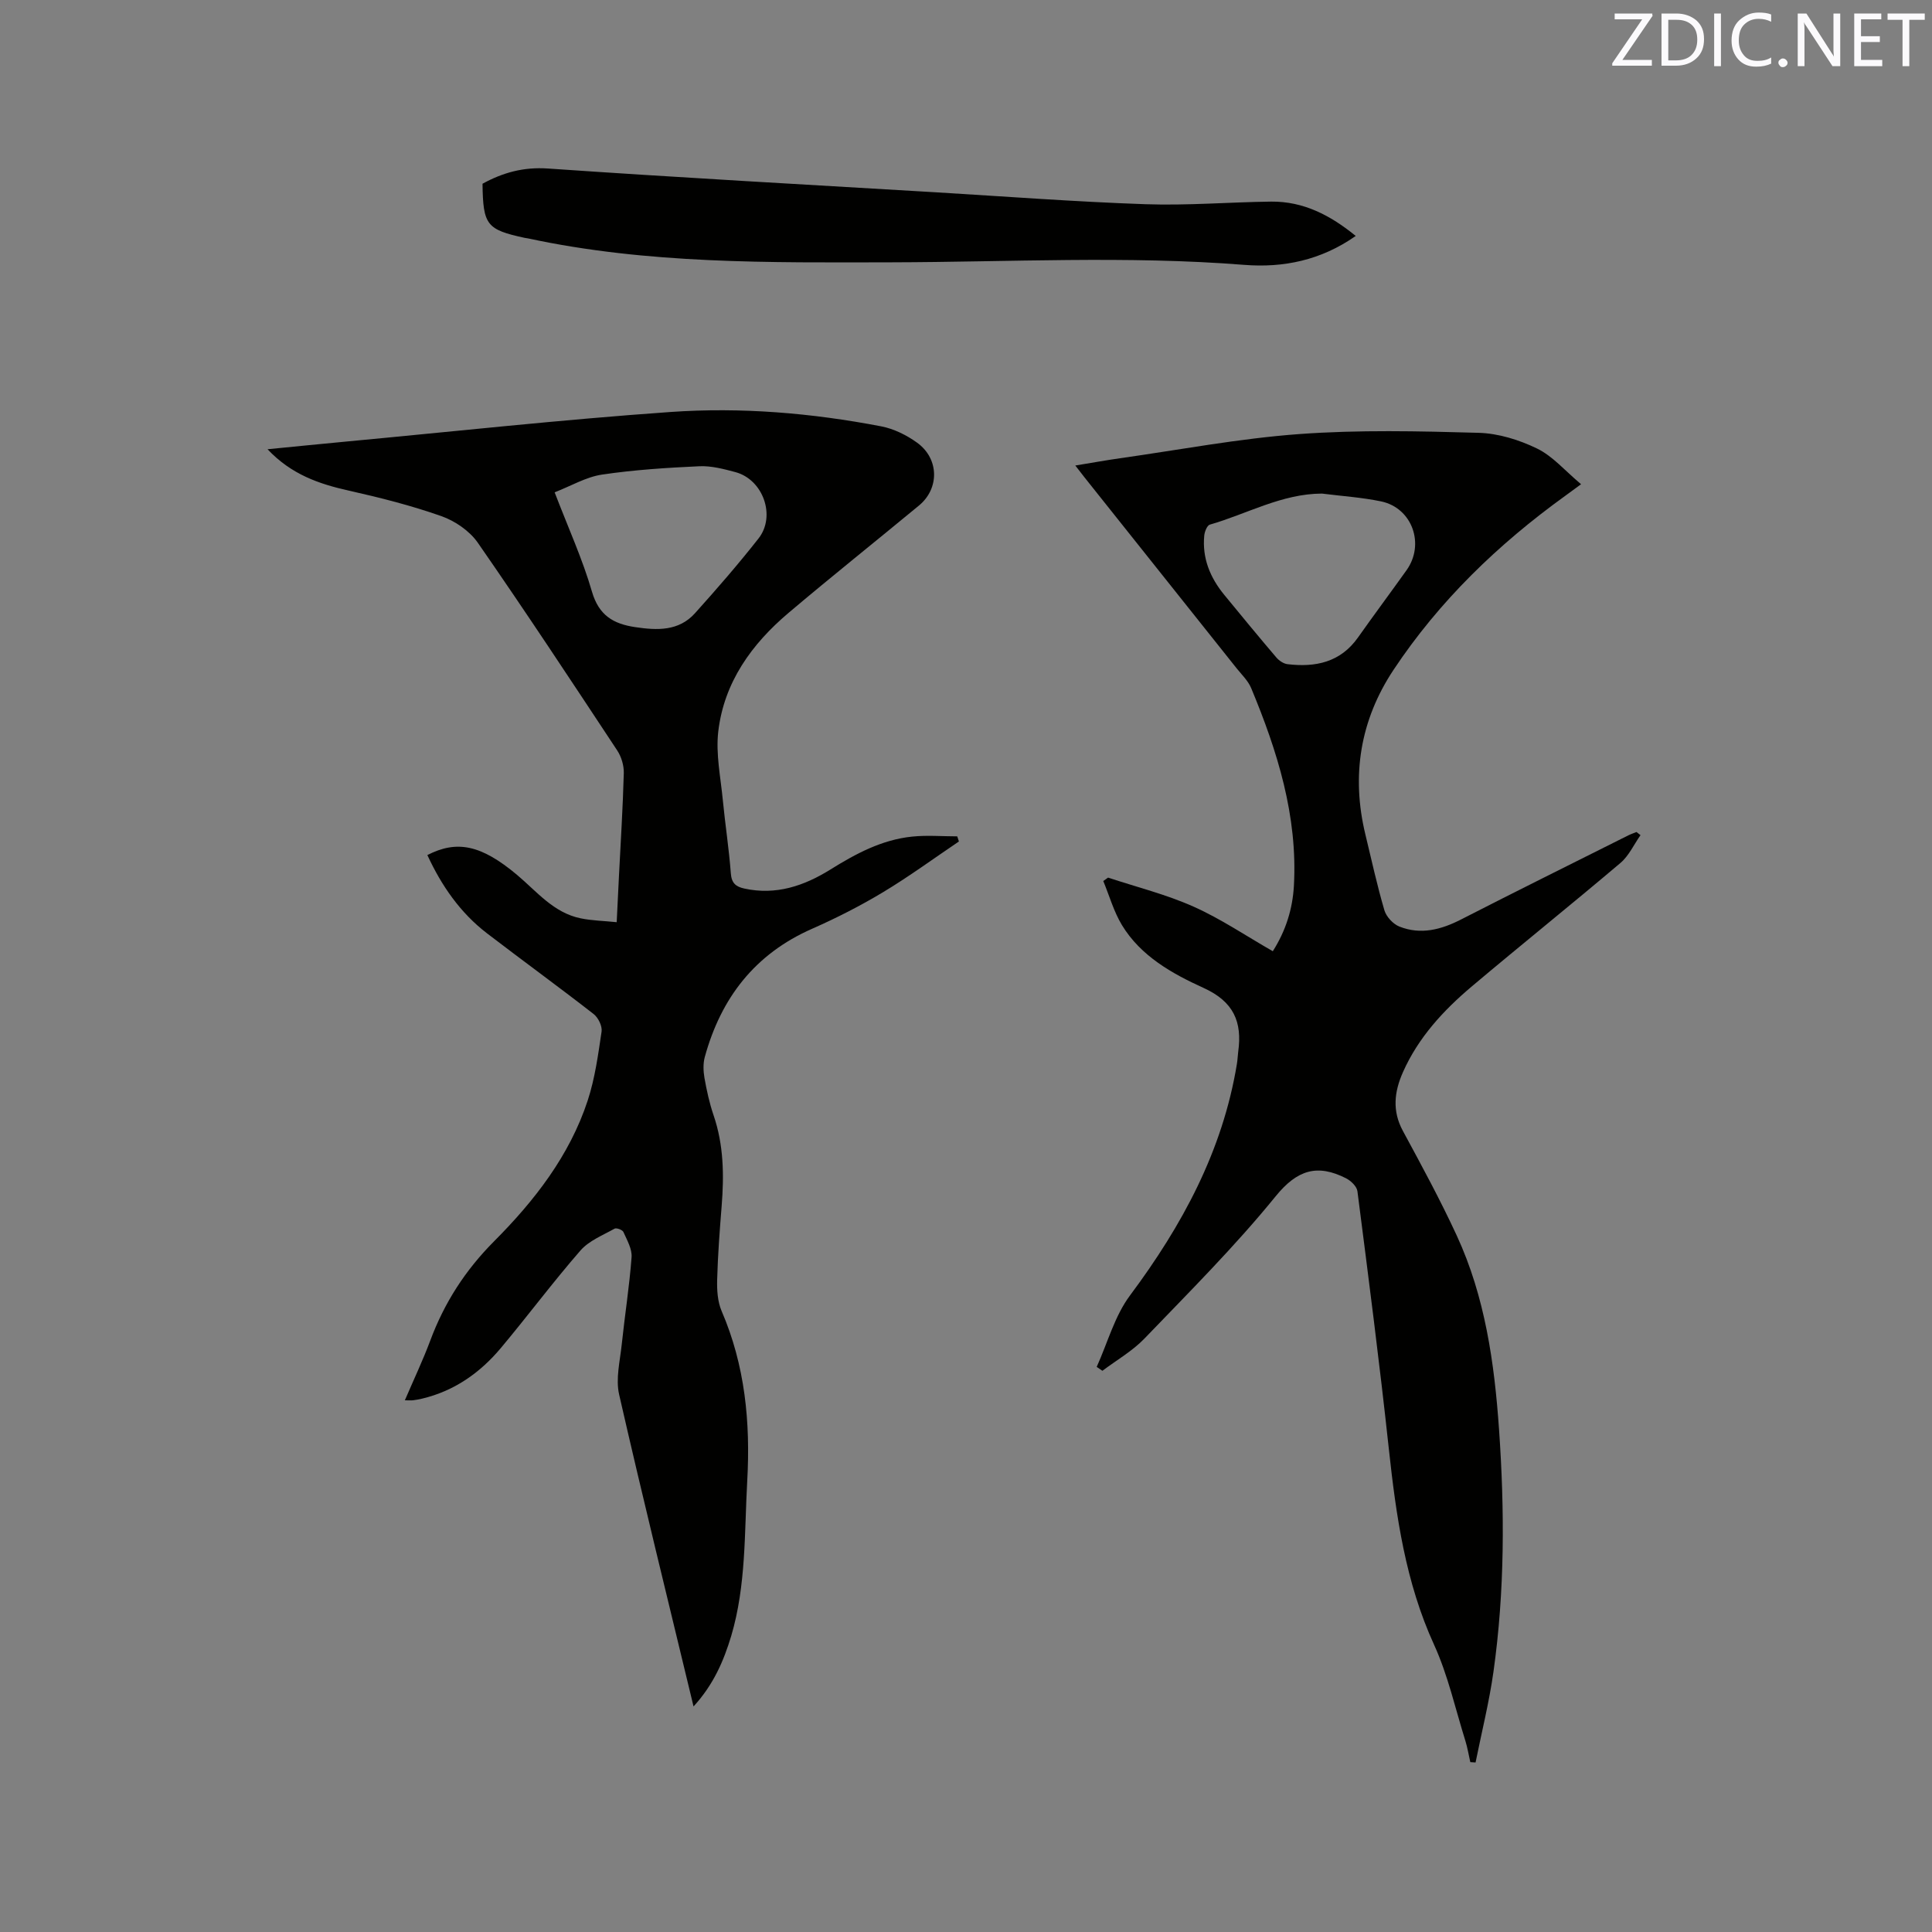 <svg enable-background="new 0 0 400 400" viewBox="0 0 400 400" xmlns="http://www.w3.org/2000/svg"><rect x="0" y="0" width="400" height="400" fill="#808080" stroke="none"/><path d="m143.59 353.3c-5.29-21.97-10.54-43.24-15.41-64.6-.74-3.26.19-6.94.55-10.4.63-6.01 1.58-11.98 2.03-18 .13-1.7-.94-3.55-1.69-5.23-.19-.44-1.44-.91-1.83-.69-2.44 1.37-5.29 2.49-7.06 4.52-5.71 6.55-10.91 13.54-16.49 20.2-4.31 5.14-9.64 8.89-16.29 10.47-.62.15-1.24.26-1.87.34-.4.05-.82.01-1.71.01 1.85-4.32 3.74-8.29 5.27-12.39 2.92-7.83 7.22-14.52 13.22-20.55 8.31-8.34 15.62-17.7 19.37-29.14 1.5-4.58 2.16-9.47 2.87-14.26.17-1.13-.69-2.89-1.64-3.63-7.27-5.66-14.73-11.08-22.05-16.69-5.58-4.27-9.46-9.9-12.38-16.23 6.11-3.13 11.12-2.14 18.55 4.09 4.12 3.46 7.57 7.86 13.19 9.01 2.34.48 4.77.52 7.46.8.17-3.49.32-6.54.47-9.58.36-7.09.81-14.19 1-21.29.04-1.55-.49-3.36-1.35-4.67-9.52-14.41-19.03-28.84-28.88-43.03-1.69-2.43-4.69-4.49-7.51-5.49-6.24-2.2-12.71-3.84-19.18-5.29-6.18-1.38-11.91-3.34-16.84-8.57 5.74-.56 10.85-1.08 15.97-1.56 22.47-2.1 44.92-4.57 67.43-6.15 14.6-1.03 29.23.2 43.65 2.97 2.61.5 5.26 1.81 7.43 3.38 4.58 3.3 4.66 9.48.41 13-8.99 7.43-18.11 14.7-27.01 22.23-7.66 6.47-13.37 14.4-14.56 24.57-.54 4.63.49 9.47.94 14.19.49 5.06 1.28 10.1 1.66 15.17.15 2.02 1.01 2.76 2.78 3.15 6.56 1.44 12.38-.54 17.83-3.93 5.26-3.28 10.67-6.18 16.93-6.82 3.08-.32 6.23-.05 9.34-.05.11.35.23.71.34 1.06-5.23 3.53-10.33 7.27-15.72 10.51-4.71 2.83-9.64 5.34-14.67 7.56-11.85 5.21-18.87 14.33-22.22 26.55-.37 1.35-.31 2.92-.07 4.33.46 2.6 1.03 5.21 1.88 7.71 2.11 6.16 2.19 12.45 1.68 18.83-.41 5.07-.79 10.15-.93 15.24-.06 2.16.09 4.54.92 6.48 4.86 11.27 5.98 23.01 5.31 35.12-.6 10.78-.21 21.66-3.32 32.16-1.55 5.13-3.64 10.05-7.8 14.59zm-28.76-251.37c2.89 7.52 5.8 13.9 7.73 20.57 1.43 4.91 4.43 6.67 8.95 7.34 4.55.68 9.02.86 12.38-2.88 4.52-5.03 8.97-10.15 13.15-15.47 3.66-4.66.95-12.2-4.77-13.74-2.43-.65-5-1.33-7.46-1.22-6.74.31-13.51.74-20.17 1.73-3.3.49-6.38 2.34-9.81 3.67z" fill="#010100"/><path d="m229.42 181.7c5.92 1.96 12.03 3.48 17.69 6.01 5.66 2.52 10.86 6.06 16.41 9.23 2.71-4.26 4.1-8.78 4.37-13.56.8-14.43-3.4-27.83-8.85-40.92-.63-1.51-1.94-2.76-3-4.08-10.49-13.19-21-26.36-31.5-39.54-.52-.66-1.03-1.33-1.91-2.46 3.33-.54 6.27-1.08 9.23-1.5 12.37-1.75 24.69-4.1 37.12-5.01 12.32-.9 24.76-.61 37.13-.26 4.1.11 8.41 1.45 12.13 3.26 3.25 1.58 5.79 4.61 9.1 7.38-1.67 1.23-2.48 1.83-3.31 2.43-13.87 10.01-26.05 21.74-35.53 36.03-6.89 10.39-8.76 21.88-5.81 34.07 1.27 5.25 2.42 10.53 3.94 15.7.4 1.34 1.81 2.85 3.11 3.36 4.43 1.75 8.64.64 12.79-1.49 11.49-5.89 23.06-11.61 34.6-17.4.54-.27 1.13-.46 1.69-.69.28.22.55.43.83.65-1.37 1.94-2.4 4.27-4.16 5.76-10.19 8.63-20.61 16.99-30.82 25.6-5.86 4.95-11.03 10.56-14.2 17.7-1.8 4.05-2.27 8.01-.02 12.17 3.87 7.15 7.76 14.31 11.16 21.68 5.86 12.69 7.79 26.36 8.75 40.13 1.17 16.73 1.19 33.49-1.15 50.14-.89 6.32-2.45 12.54-3.71 18.81-.36-.02-.73-.05-1.09-.07-.34-1.47-.57-2.97-1.02-4.41-2.08-6.65-3.6-13.57-6.47-19.87-5.93-12.96-7.87-26.66-9.38-40.6-1.92-17.8-4.22-35.56-6.5-53.32-.13-1-1.35-2.17-2.36-2.68-5.9-2.99-10.08-1.81-14.58 3.74-8.4 10.34-17.89 19.81-27.14 29.43-2.51 2.61-5.79 4.48-8.72 6.69-.39-.27-.79-.54-1.18-.81 2.25-4.97 3.71-10.53 6.9-14.8 10.8-14.48 19.17-29.92 22.13-47.94.14-.83.16-1.69.27-2.52.85-6.18-.93-10.36-7.19-13.21-6.47-2.94-12.99-6.57-16.89-13.01-1.69-2.8-2.6-6.07-3.86-9.12.33-.22.66-.46 1-.7zm44.27-79.51c-8.37.04-15.53 4.23-23.21 6.43-.56.16-1.07 1.44-1.15 2.24-.46 4.69 1.21 8.73 4.14 12.3 3.56 4.34 7.13 8.68 10.77 12.95.56.66 1.49 1.3 2.32 1.4 5.79.69 10.96-.37 14.6-5.53 3.3-4.67 6.72-9.26 10.04-13.91 3.86-5.4 1.19-12.9-5.25-14.26-4.04-.84-8.18-1.1-12.26-1.62z" fill="#010100"/><path d="m280.69 48.85c-7.21 5.06-15 6.62-23.04 5.99-24.35-1.93-48.7-.58-73.05-.53-25.21.05-50.45.39-75.32-4.96-.21-.04-.42-.06-.63-.1-7.91-1.71-8.64-2.65-8.75-11.21 4.21-2.31 8.49-3.5 13.55-3.15 26.73 1.85 53.49 3.33 80.24 4.92 14.49.87 28.96 1.97 43.46 2.47 8.66.3 17.36-.43 26.04-.54 6.68-.06 12.23 2.81 17.5 7.11z" fill="#010100"/><g fill="#fbfafc"><path d="m342.2 3.2-6.3 9.2h6.1v1.2h-8.2v-.5l6.2-9.1h-5.7v-1.2h7.8v.4z"/><path d="m344 13.7v-10.9h3.1c1.6 0 3 .5 4.1 1.4 1.1 1 1.6 2.2 1.6 3.9s-.5 3-1.6 4-2.5 1.5-4.2 1.5h-3zm1.4-9.6v8.4h1.6c1.4 0 2.5-.4 3.2-1.1.8-.8 1.2-1.8 1.2-3.2s-.4-2.4-1.2-3.1-1.8-1-3.1-1z"/><path d="m356.3 2.8v10.9h-1.4v-10.9z"/><path d="m366.6 13.2c-.8.4-1.8.6-3 .6-1.6 0-2.8-.5-3.7-1.5s-1.4-2.3-1.4-3.9c0-1.7.5-3.2 1.6-4.2s2.4-1.6 4-1.6c1 0 1.9.1 2.6.4v1.5c-.8-.4-1.6-.6-2.6-.6-1.2 0-2.2.4-3 1.2s-1.1 1.9-1.1 3.3c0 1.3.4 2.3 1.1 3.1s1.6 1.1 2.8 1.1c1.1 0 2-.2 2.8-.7v1.3z"/><path d="m368.2 13c0-.3.1-.5.3-.6.2-.2.4-.3.6-.3.3 0 .5.1.7.3s.3.4.3.6-.1.5-.3.6c-.2.2-.4.3-.7.3s-.5-.1-.6-.3c-.2-.2-.3-.4-.3-.6z"/><path d="m381.1 13.7h-1.7l-5.5-8.4c-.2-.2-.3-.5-.4-.7 0 .2.1.8.1 1.5v7.6h-1.4v-10.9h1.8l5.3 8.3c.3.4.4.6.4.8 0-.3-.1-.8-.1-1.6v-7.5h1.4v10.9z"/><path d="m389.7 13.7h-5.8v-10.9h5.6v1.2h-4.2v3.5h3.9v1.2h-3.9v3.7h4.4z"/><path d="m398.4 4.1h-3.1v9.6h-1.4v-9.6h-3.1v-1.3h7.7v1.3z"/></g></svg>